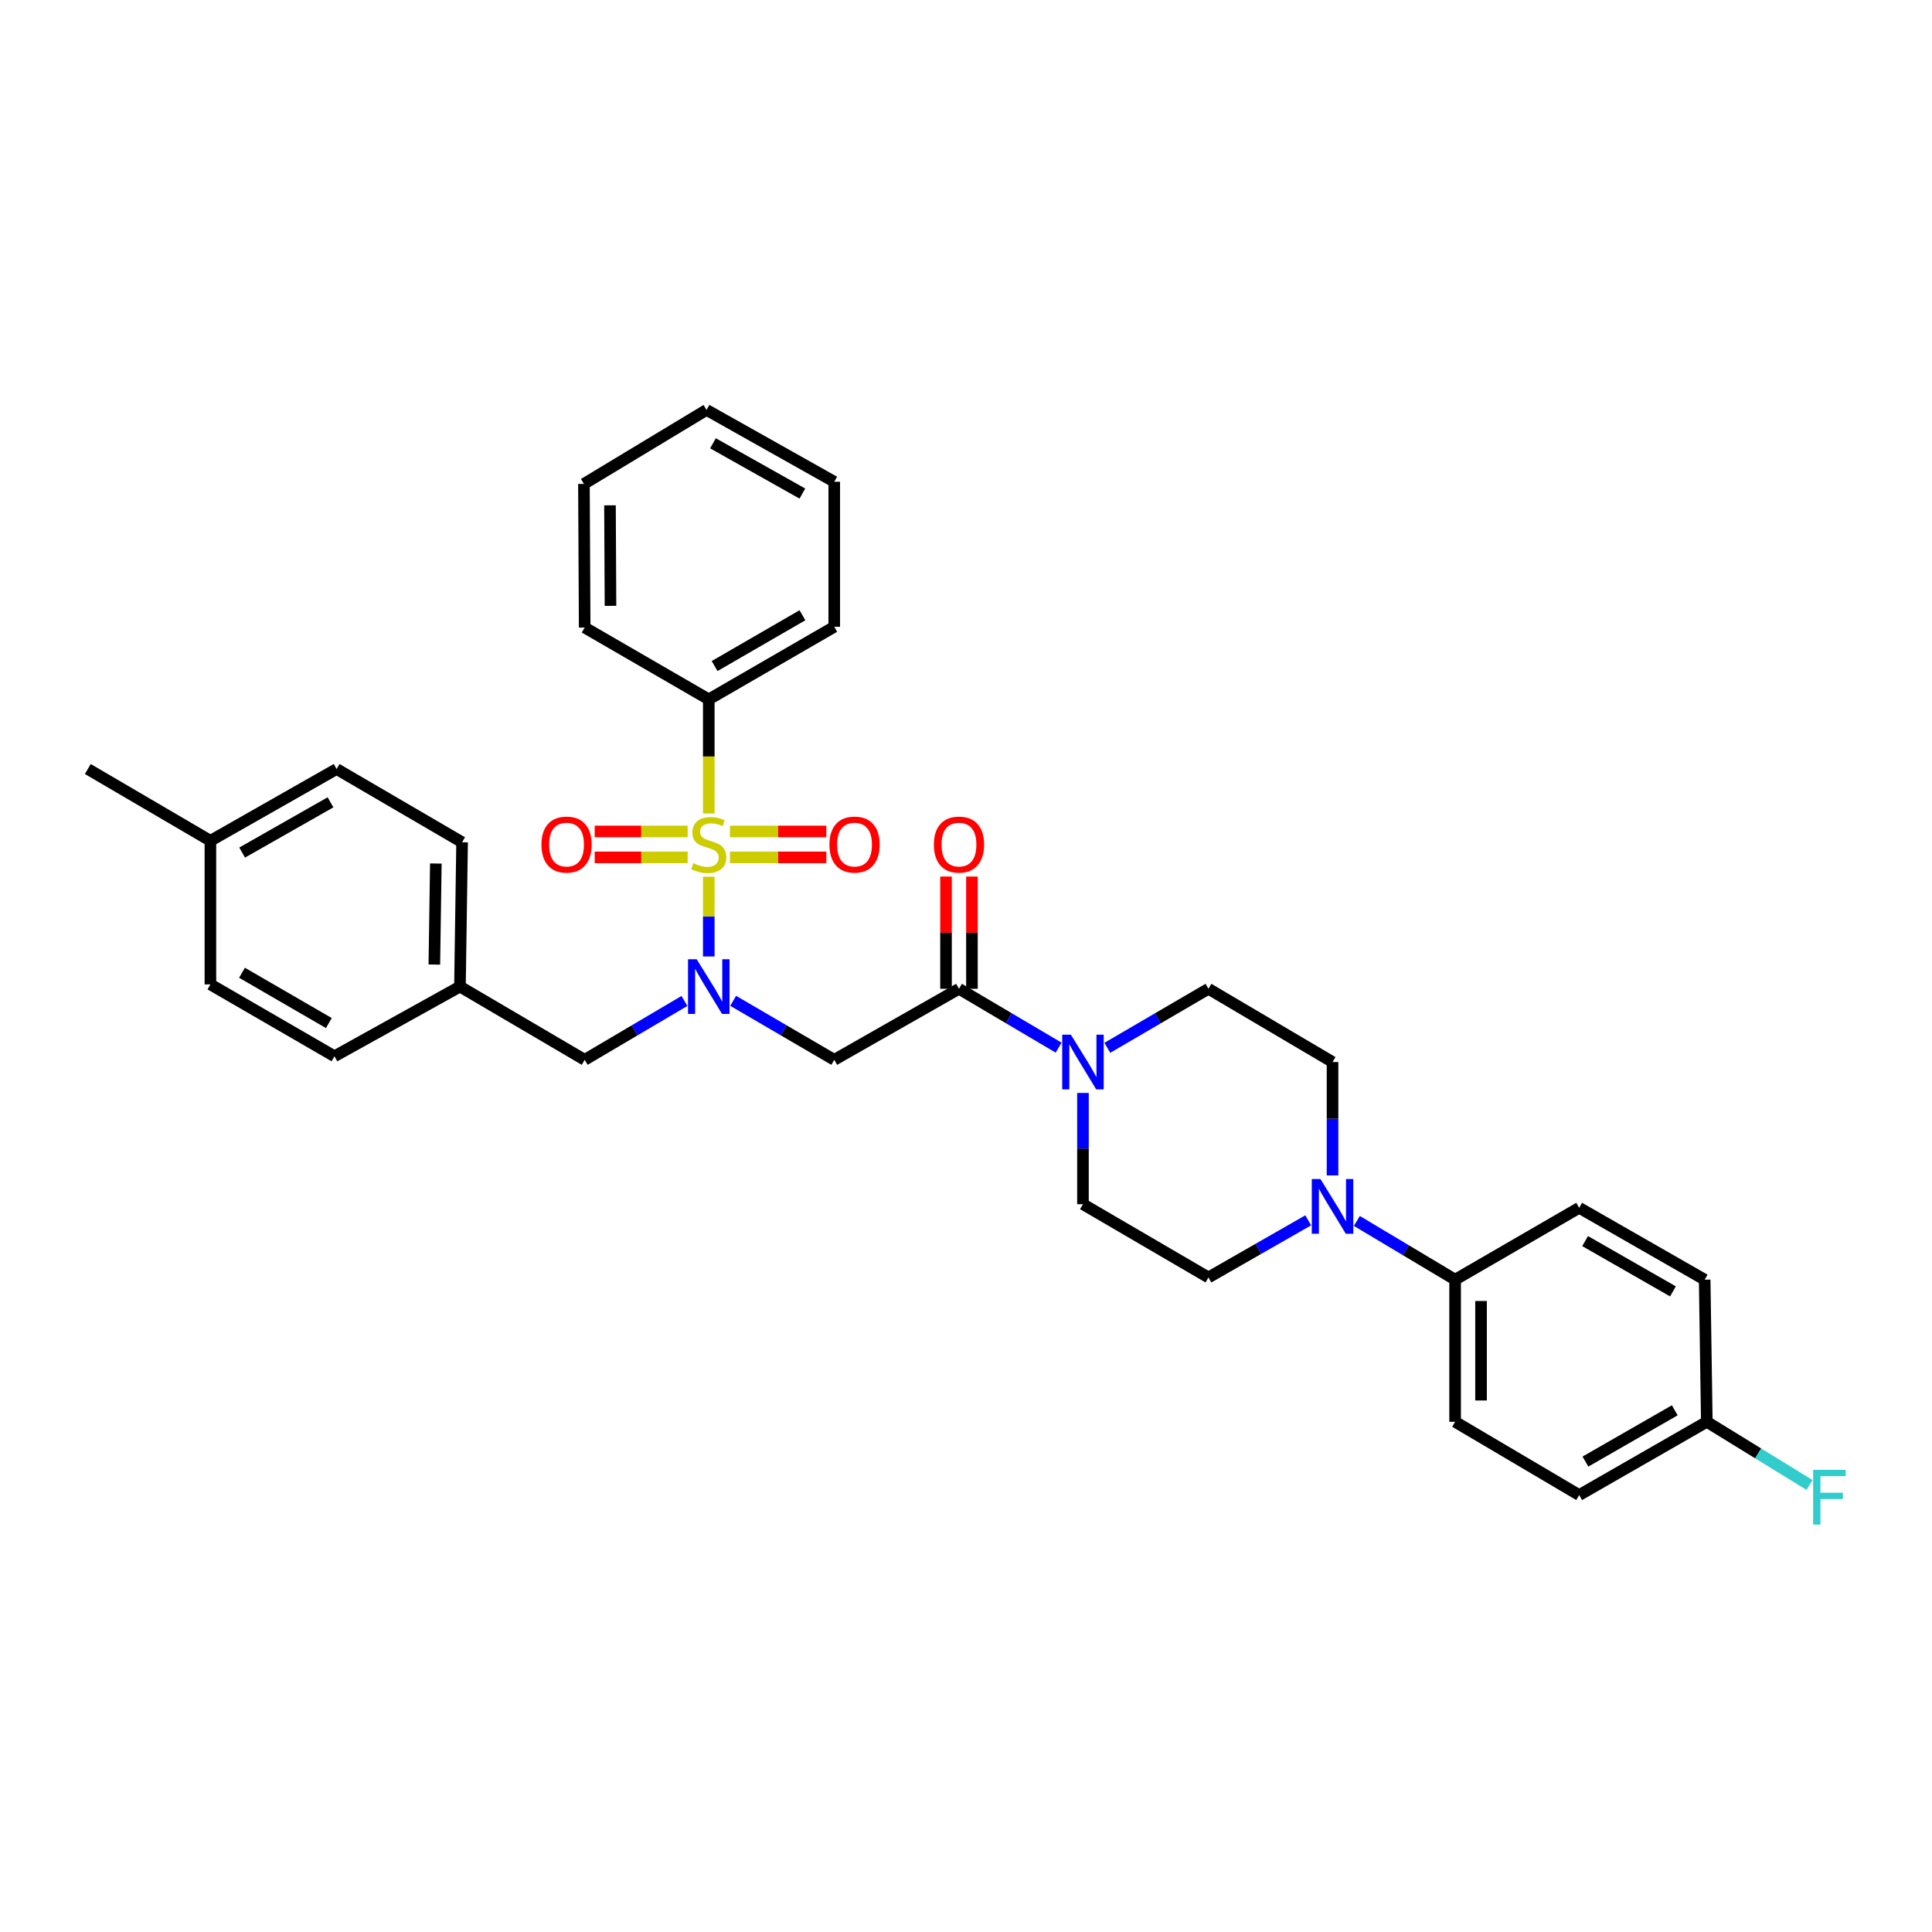 <?xml version='1.0' encoding='iso-8859-1'?>
<svg version='1.1' baseProfile='full'
              xmlns='http://www.w3.org/2000/svg'
                      xmlns:rdkit='http://www.rdkit.org/xml'
                      xmlns:xlink='http://www.w3.org/1999/xlink'
                  xml:space='preserve'
width='1000px' height='1000px' viewBox='0 0 1000 1000'>
<!-- END OF HEADER -->
<rect style='opacity:1.0;fill:#FFFFFF;stroke:none' width='1000' height='1000' x='0' y='0'> </rect>
<path class='bond-0' d='M 366.859,453.791 L 366.859,474.431' style='fill:none;fill-rule:evenodd;stroke:#CCCC00;stroke-width:6px;stroke-linecap:butt;stroke-linejoin:miter;stroke-opacity:1' />
<path class='bond-0' d='M 366.859,474.431 L 366.859,495.071' style='fill:none;fill-rule:evenodd;stroke:#0000FF;stroke-width:6px;stroke-linecap:butt;stroke-linejoin:miter;stroke-opacity:1' />
<path class='bond-5' d='M 377.826,443.782 L 402.763,443.782' style='fill:none;fill-rule:evenodd;stroke:#CCCC00;stroke-width:6px;stroke-linecap:butt;stroke-linejoin:miter;stroke-opacity:1' />
<path class='bond-5' d='M 402.763,443.782 L 427.7,443.782' style='fill:none;fill-rule:evenodd;stroke:#FF0000;stroke-width:6px;stroke-linecap:butt;stroke-linejoin:miter;stroke-opacity:1' />
<path class='bond-5' d='M 377.826,430.361 L 402.763,430.361' style='fill:none;fill-rule:evenodd;stroke:#CCCC00;stroke-width:6px;stroke-linecap:butt;stroke-linejoin:miter;stroke-opacity:1' />
<path class='bond-5' d='M 402.763,430.361 L 427.7,430.361' style='fill:none;fill-rule:evenodd;stroke:#FF0000;stroke-width:6px;stroke-linecap:butt;stroke-linejoin:miter;stroke-opacity:1' />
<path class='bond-6' d='M 355.939,430.361 L 331.877,430.361' style='fill:none;fill-rule:evenodd;stroke:#CCCC00;stroke-width:6px;stroke-linecap:butt;stroke-linejoin:miter;stroke-opacity:1' />
<path class='bond-6' d='M 331.877,430.361 L 307.816,430.361' style='fill:none;fill-rule:evenodd;stroke:#FF0000;stroke-width:6px;stroke-linecap:butt;stroke-linejoin:miter;stroke-opacity:1' />
<path class='bond-6' d='M 355.939,443.782 L 331.877,443.782' style='fill:none;fill-rule:evenodd;stroke:#CCCC00;stroke-width:6px;stroke-linecap:butt;stroke-linejoin:miter;stroke-opacity:1' />
<path class='bond-6' d='M 331.877,443.782 L 307.816,443.782' style='fill:none;fill-rule:evenodd;stroke:#FF0000;stroke-width:6px;stroke-linecap:butt;stroke-linejoin:miter;stroke-opacity:1' />
<path class='bond-7' d='M 366.859,421.075 L 366.859,391.537' style='fill:none;fill-rule:evenodd;stroke:#CCCC00;stroke-width:6px;stroke-linecap:butt;stroke-linejoin:miter;stroke-opacity:1' />
<path class='bond-7' d='M 366.859,391.537 L 366.859,361.999' style='fill:none;fill-rule:evenodd;stroke:#000000;stroke-width:6px;stroke-linecap:butt;stroke-linejoin:miter;stroke-opacity:1' />
<path class='bond-1' d='M 379.48,518.02 L 405.643,533.293' style='fill:none;fill-rule:evenodd;stroke:#0000FF;stroke-width:6px;stroke-linecap:butt;stroke-linejoin:miter;stroke-opacity:1' />
<path class='bond-1' d='M 405.643,533.293 L 431.807,548.566' style='fill:none;fill-rule:evenodd;stroke:#000000;stroke-width:6px;stroke-linecap:butt;stroke-linejoin:miter;stroke-opacity:1' />
<path class='bond-9' d='M 354.255,518.093 L 328.441,533.329' style='fill:none;fill-rule:evenodd;stroke:#0000FF;stroke-width:6px;stroke-linecap:butt;stroke-linejoin:miter;stroke-opacity:1' />
<path class='bond-9' d='M 328.441,533.329 L 302.628,548.566' style='fill:none;fill-rule:evenodd;stroke:#000000;stroke-width:6px;stroke-linecap:butt;stroke-linejoin:miter;stroke-opacity:1' />
<path class='bond-2' d='M 431.807,548.566 L 496.367,511.794' style='fill:none;fill-rule:evenodd;stroke:#000000;stroke-width:6px;stroke-linecap:butt;stroke-linejoin:miter;stroke-opacity:1' />
<path class='bond-3' d='M 496.367,511.794 L 522.151,527.027' style='fill:none;fill-rule:evenodd;stroke:#000000;stroke-width:6px;stroke-linecap:butt;stroke-linejoin:miter;stroke-opacity:1' />
<path class='bond-3' d='M 522.151,527.027 L 547.936,542.26' style='fill:none;fill-rule:evenodd;stroke:#0000FF;stroke-width:6px;stroke-linecap:butt;stroke-linejoin:miter;stroke-opacity:1' />
<path class='bond-14' d='M 503.077,511.794 L 503.077,482.747' style='fill:none;fill-rule:evenodd;stroke:#000000;stroke-width:6px;stroke-linecap:butt;stroke-linejoin:miter;stroke-opacity:1' />
<path class='bond-14' d='M 503.077,482.747 L 503.077,453.699' style='fill:none;fill-rule:evenodd;stroke:#FF0000;stroke-width:6px;stroke-linecap:butt;stroke-linejoin:miter;stroke-opacity:1' />
<path class='bond-14' d='M 489.657,511.794 L 489.657,482.747' style='fill:none;fill-rule:evenodd;stroke:#000000;stroke-width:6px;stroke-linecap:butt;stroke-linejoin:miter;stroke-opacity:1' />
<path class='bond-14' d='M 489.657,482.747 L 489.657,453.699' style='fill:none;fill-rule:evenodd;stroke:#FF0000;stroke-width:6px;stroke-linecap:butt;stroke-linejoin:miter;stroke-opacity:1' />
<path class='bond-10' d='M 573.159,542.339 L 599.323,527.066' style='fill:none;fill-rule:evenodd;stroke:#0000FF;stroke-width:6px;stroke-linecap:butt;stroke-linejoin:miter;stroke-opacity:1' />
<path class='bond-10' d='M 599.323,527.066 L 625.487,511.794' style='fill:none;fill-rule:evenodd;stroke:#000000;stroke-width:6px;stroke-linecap:butt;stroke-linejoin:miter;stroke-opacity:1' />
<path class='bond-11' d='M 560.539,565.706 L 560.539,594.497' style='fill:none;fill-rule:evenodd;stroke:#0000FF;stroke-width:6px;stroke-linecap:butt;stroke-linejoin:miter;stroke-opacity:1' />
<path class='bond-11' d='M 560.539,594.497 L 560.539,623.288' style='fill:none;fill-rule:evenodd;stroke:#000000;stroke-width:6px;stroke-linecap:butt;stroke-linejoin:miter;stroke-opacity:1' />
<path class='bond-4' d='M 677.128,631.638 L 651.307,646.423' style='fill:none;fill-rule:evenodd;stroke:#0000FF;stroke-width:6px;stroke-linecap:butt;stroke-linejoin:miter;stroke-opacity:1' />
<path class='bond-4' d='M 651.307,646.423 L 625.487,661.208' style='fill:none;fill-rule:evenodd;stroke:#000000;stroke-width:6px;stroke-linecap:butt;stroke-linejoin:miter;stroke-opacity:1' />
<path class='bond-8' d='M 702.306,631.953 L 727.737,647.155' style='fill:none;fill-rule:evenodd;stroke:#0000FF;stroke-width:6px;stroke-linecap:butt;stroke-linejoin:miter;stroke-opacity:1' />
<path class='bond-8' d='M 727.737,647.155 L 753.167,662.356' style='fill:none;fill-rule:evenodd;stroke:#000000;stroke-width:6px;stroke-linecap:butt;stroke-linejoin:miter;stroke-opacity:1' />
<path class='bond-35' d='M 689.718,608.4 L 689.718,579.053' style='fill:none;fill-rule:evenodd;stroke:#0000FF;stroke-width:6px;stroke-linecap:butt;stroke-linejoin:miter;stroke-opacity:1' />
<path class='bond-35' d='M 689.718,579.053 L 689.718,549.706' style='fill:none;fill-rule:evenodd;stroke:#000000;stroke-width:6px;stroke-linecap:butt;stroke-linejoin:miter;stroke-opacity:1' />
<path class='bond-27' d='M 366.859,361.999 L 431.807,324.429' style='fill:none;fill-rule:evenodd;stroke:#000000;stroke-width:6px;stroke-linecap:butt;stroke-linejoin:miter;stroke-opacity:1' />
<path class='bond-27' d='M 369.882,344.747 L 415.345,318.448' style='fill:none;fill-rule:evenodd;stroke:#000000;stroke-width:6px;stroke-linecap:butt;stroke-linejoin:miter;stroke-opacity:1' />
<path class='bond-28' d='M 366.859,361.999 L 302.628,324.809' style='fill:none;fill-rule:evenodd;stroke:#000000;stroke-width:6px;stroke-linecap:butt;stroke-linejoin:miter;stroke-opacity:1' />
<path class='bond-15' d='M 753.167,662.356 L 753.167,735.923' style='fill:none;fill-rule:evenodd;stroke:#000000;stroke-width:6px;stroke-linecap:butt;stroke-linejoin:miter;stroke-opacity:1' />
<path class='bond-15' d='M 766.588,673.391 L 766.588,724.888' style='fill:none;fill-rule:evenodd;stroke:#000000;stroke-width:6px;stroke-linecap:butt;stroke-linejoin:miter;stroke-opacity:1' />
<path class='bond-16' d='M 753.167,662.356 L 817.384,625.159' style='fill:none;fill-rule:evenodd;stroke:#000000;stroke-width:6px;stroke-linecap:butt;stroke-linejoin:miter;stroke-opacity:1' />
<path class='bond-17' d='M 302.628,548.566 L 238.068,510.653' style='fill:none;fill-rule:evenodd;stroke:#000000;stroke-width:6px;stroke-linecap:butt;stroke-linejoin:miter;stroke-opacity:1' />
<path class='bond-13' d='M 625.487,511.794 L 689.718,549.706' style='fill:none;fill-rule:evenodd;stroke:#000000;stroke-width:6px;stroke-linecap:butt;stroke-linejoin:miter;stroke-opacity:1' />
<path class='bond-12' d='M 560.539,623.288 L 625.487,661.208' style='fill:none;fill-rule:evenodd;stroke:#000000;stroke-width:6px;stroke-linecap:butt;stroke-linejoin:miter;stroke-opacity:1' />
<path class='bond-20' d='M 753.167,735.923 L 817.384,773.843' style='fill:none;fill-rule:evenodd;stroke:#000000;stroke-width:6px;stroke-linecap:butt;stroke-linejoin:miter;stroke-opacity:1' />
<path class='bond-19' d='M 817.384,625.159 L 882.332,662.356' style='fill:none;fill-rule:evenodd;stroke:#000000;stroke-width:6px;stroke-linecap:butt;stroke-linejoin:miter;stroke-opacity:1' />
<path class='bond-19' d='M 820.456,642.384 L 865.92,668.422' style='fill:none;fill-rule:evenodd;stroke:#000000;stroke-width:6px;stroke-linecap:butt;stroke-linejoin:miter;stroke-opacity:1' />
<path class='bond-23' d='M 238.068,510.653 L 173.12,546.724' style='fill:none;fill-rule:evenodd;stroke:#000000;stroke-width:6px;stroke-linecap:butt;stroke-linejoin:miter;stroke-opacity:1' />
<path class='bond-24' d='M 238.068,510.653 L 239.179,435.953' style='fill:none;fill-rule:evenodd;stroke:#000000;stroke-width:6px;stroke-linecap:butt;stroke-linejoin:miter;stroke-opacity:1' />
<path class='bond-24' d='M 224.816,499.248 L 225.593,446.958' style='fill:none;fill-rule:evenodd;stroke:#000000;stroke-width:6px;stroke-linecap:butt;stroke-linejoin:miter;stroke-opacity:1' />
<path class='bond-18' d='M 883.443,735.923 L 882.332,662.356' style='fill:none;fill-rule:evenodd;stroke:#000000;stroke-width:6px;stroke-linecap:butt;stroke-linejoin:miter;stroke-opacity:1' />
<path class='bond-22' d='M 883.443,735.923 L 910.026,752.275' style='fill:none;fill-rule:evenodd;stroke:#000000;stroke-width:6px;stroke-linecap:butt;stroke-linejoin:miter;stroke-opacity:1' />
<path class='bond-22' d='M 910.026,752.275 L 936.609,768.628' style='fill:none;fill-rule:evenodd;stroke:#33CCCC;stroke-width:6px;stroke-linecap:butt;stroke-linejoin:miter;stroke-opacity:1' />
<path class='bond-36' d='M 883.443,735.923 L 817.384,773.843' style='fill:none;fill-rule:evenodd;stroke:#000000;stroke-width:6px;stroke-linecap:butt;stroke-linejoin:miter;stroke-opacity:1' />
<path class='bond-36' d='M 866.852,729.971 L 820.612,756.516' style='fill:none;fill-rule:evenodd;stroke:#000000;stroke-width:6px;stroke-linecap:butt;stroke-linejoin:miter;stroke-opacity:1' />
<path class='bond-21' d='M 108.903,435.193 L 174.231,398.04' style='fill:none;fill-rule:evenodd;stroke:#000000;stroke-width:6px;stroke-linecap:butt;stroke-linejoin:miter;stroke-opacity:1' />
<path class='bond-21' d='M 125.337,441.286 L 171.067,415.279' style='fill:none;fill-rule:evenodd;stroke:#000000;stroke-width:6px;stroke-linecap:butt;stroke-linejoin:miter;stroke-opacity:1' />
<path class='bond-29' d='M 108.903,435.193 L 45.455,398.04' style='fill:none;fill-rule:evenodd;stroke:#000000;stroke-width:6px;stroke-linecap:butt;stroke-linejoin:miter;stroke-opacity:1' />
<path class='bond-34' d='M 108.903,435.193 L 108.903,509.534' style='fill:none;fill-rule:evenodd;stroke:#000000;stroke-width:6px;stroke-linecap:butt;stroke-linejoin:miter;stroke-opacity:1' />
<path class='bond-26' d='M 173.12,546.724 L 108.903,509.534' style='fill:none;fill-rule:evenodd;stroke:#000000;stroke-width:6px;stroke-linecap:butt;stroke-linejoin:miter;stroke-opacity:1' />
<path class='bond-26' d='M 170.213,529.532 L 125.262,503.499' style='fill:none;fill-rule:evenodd;stroke:#000000;stroke-width:6px;stroke-linecap:butt;stroke-linejoin:miter;stroke-opacity:1' />
<path class='bond-25' d='M 239.179,435.953 L 174.231,398.04' style='fill:none;fill-rule:evenodd;stroke:#000000;stroke-width:6px;stroke-linecap:butt;stroke-linejoin:miter;stroke-opacity:1' />
<path class='bond-30' d='M 431.807,324.429 L 431.807,249.357' style='fill:none;fill-rule:evenodd;stroke:#000000;stroke-width:6px;stroke-linecap:butt;stroke-linejoin:miter;stroke-opacity:1' />
<path class='bond-31' d='M 302.628,324.809 L 302.247,250.467' style='fill:none;fill-rule:evenodd;stroke:#000000;stroke-width:6px;stroke-linecap:butt;stroke-linejoin:miter;stroke-opacity:1' />
<path class='bond-31' d='M 315.991,313.589 L 315.725,261.55' style='fill:none;fill-rule:evenodd;stroke:#000000;stroke-width:6px;stroke-linecap:butt;stroke-linejoin:miter;stroke-opacity:1' />
<path class='bond-33' d='M 431.807,249.357 L 365.704,212.174' style='fill:none;fill-rule:evenodd;stroke:#000000;stroke-width:6px;stroke-linecap:butt;stroke-linejoin:miter;stroke-opacity:1' />
<path class='bond-33' d='M 415.312,255.476 L 369.04,229.449' style='fill:none;fill-rule:evenodd;stroke:#000000;stroke-width:6px;stroke-linecap:butt;stroke-linejoin:miter;stroke-opacity:1' />
<path class='bond-32' d='M 302.247,250.467 L 365.704,212.174' style='fill:none;fill-rule:evenodd;stroke:#000000;stroke-width:6px;stroke-linecap:butt;stroke-linejoin:miter;stroke-opacity:1' />
<path  class='atom-0' d='M 358.859 446.791
Q 359.179 446.911, 360.499 447.471
Q 361.819 448.031, 363.259 448.391
Q 364.739 448.711, 366.179 448.711
Q 368.859 448.711, 370.419 447.431
Q 371.979 446.111, 371.979 443.831
Q 371.979 442.271, 371.179 441.311
Q 370.419 440.351, 369.219 439.831
Q 368.019 439.311, 366.019 438.711
Q 363.499 437.951, 361.979 437.231
Q 360.499 436.511, 359.419 434.991
Q 358.379 433.471, 358.379 430.911
Q 358.379 427.351, 360.779 425.151
Q 363.219 422.951, 368.019 422.951
Q 371.299 422.951, 375.019 424.511
L 374.099 427.591
Q 370.699 426.191, 368.139 426.191
Q 365.379 426.191, 363.859 427.351
Q 362.339 428.471, 362.379 430.431
Q 362.379 431.951, 363.139 432.871
Q 363.939 433.791, 365.059 434.311
Q 366.219 434.831, 368.139 435.431
Q 370.699 436.231, 372.219 437.031
Q 373.739 437.831, 374.819 439.471
Q 375.939 441.071, 375.939 443.831
Q 375.939 447.751, 373.299 449.871
Q 370.699 451.951, 366.339 451.951
Q 363.819 451.951, 361.899 451.391
Q 360.019 450.871, 357.779 449.951
L 358.859 446.791
' fill='#CCCC00'/>
<path  class='atom-1' d='M 360.599 496.493
L 369.879 511.493
Q 370.799 512.973, 372.279 515.653
Q 373.759 518.333, 373.839 518.493
L 373.839 496.493
L 377.599 496.493
L 377.599 524.813
L 373.719 524.813
L 363.759 508.413
Q 362.599 506.493, 361.359 504.293
Q 360.159 502.093, 359.799 501.413
L 359.799 524.813
L 356.119 524.813
L 356.119 496.493
L 360.599 496.493
' fill='#0000FF'/>
<path  class='atom-4' d='M 554.279 535.546
L 563.559 550.546
Q 564.479 552.026, 565.959 554.706
Q 567.439 557.386, 567.519 557.546
L 567.519 535.546
L 571.279 535.546
L 571.279 563.866
L 567.399 563.866
L 557.439 547.466
Q 556.279 545.546, 555.039 543.346
Q 553.839 541.146, 553.479 540.466
L 553.479 563.866
L 549.799 563.866
L 549.799 535.546
L 554.279 535.546
' fill='#0000FF'/>
<path  class='atom-5' d='M 683.458 610.268
L 692.738 625.268
Q 693.658 626.748, 695.138 629.428
Q 696.618 632.108, 696.698 632.268
L 696.698 610.268
L 700.458 610.268
L 700.458 638.588
L 696.578 638.588
L 686.618 622.188
Q 685.458 620.268, 684.218 618.068
Q 683.018 615.868, 682.658 615.188
L 682.658 638.588
L 678.978 638.588
L 678.978 610.268
L 683.458 610.268
' fill='#0000FF'/>
<path  class='atom-6' d='M 429.312 437.151
Q 429.312 430.351, 432.672 426.551
Q 436.032 422.751, 442.312 422.751
Q 448.592 422.751, 451.952 426.551
Q 455.312 430.351, 455.312 437.151
Q 455.312 444.031, 451.912 447.951
Q 448.512 451.831, 442.312 451.831
Q 436.072 451.831, 432.672 447.951
Q 429.312 444.071, 429.312 437.151
M 442.312 448.631
Q 446.632 448.631, 448.952 445.751
Q 451.312 442.831, 451.312 437.151
Q 451.312 431.591, 448.952 428.791
Q 446.632 425.951, 442.312 425.951
Q 437.992 425.951, 435.632 428.751
Q 433.312 431.551, 433.312 437.151
Q 433.312 442.871, 435.632 445.751
Q 437.992 448.631, 442.312 448.631
' fill='#FF0000'/>
<path  class='atom-7' d='M 280.248 437.151
Q 280.248 430.351, 283.608 426.551
Q 286.968 422.751, 293.248 422.751
Q 299.528 422.751, 302.888 426.551
Q 306.248 430.351, 306.248 437.151
Q 306.248 444.031, 302.848 447.951
Q 299.448 451.831, 293.248 451.831
Q 287.008 451.831, 283.608 447.951
Q 280.248 444.071, 280.248 437.151
M 293.248 448.631
Q 297.568 448.631, 299.888 445.751
Q 302.248 442.831, 302.248 437.151
Q 302.248 431.591, 299.888 428.791
Q 297.568 425.951, 293.248 425.951
Q 288.928 425.951, 286.568 428.751
Q 284.248 431.551, 284.248 437.151
Q 284.248 442.871, 286.568 445.751
Q 288.928 448.631, 293.248 448.631
' fill='#FF0000'/>
<path  class='atom-15' d='M 483.367 437.151
Q 483.367 430.351, 486.727 426.551
Q 490.087 422.751, 496.367 422.751
Q 502.647 422.751, 506.007 426.551
Q 509.367 430.351, 509.367 437.151
Q 509.367 444.031, 505.967 447.951
Q 502.567 451.831, 496.367 451.831
Q 490.127 451.831, 486.727 447.951
Q 483.367 444.071, 483.367 437.151
M 496.367 448.631
Q 500.687 448.631, 503.007 445.751
Q 505.367 442.831, 505.367 437.151
Q 505.367 431.591, 503.007 428.791
Q 500.687 425.951, 496.367 425.951
Q 492.047 425.951, 489.687 428.751
Q 487.367 431.551, 487.367 437.151
Q 487.367 442.871, 489.687 445.751
Q 492.047 448.631, 496.367 448.631
' fill='#FF0000'/>
<path  class='atom-23' d='M 938.471 760.794
L 955.311 760.794
L 955.311 764.034
L 942.271 764.034
L 942.271 772.634
L 953.871 772.634
L 953.871 775.914
L 942.271 775.914
L 942.271 789.114
L 938.471 789.114
L 938.471 760.794
' fill='#33CCCC'/>
</svg>
